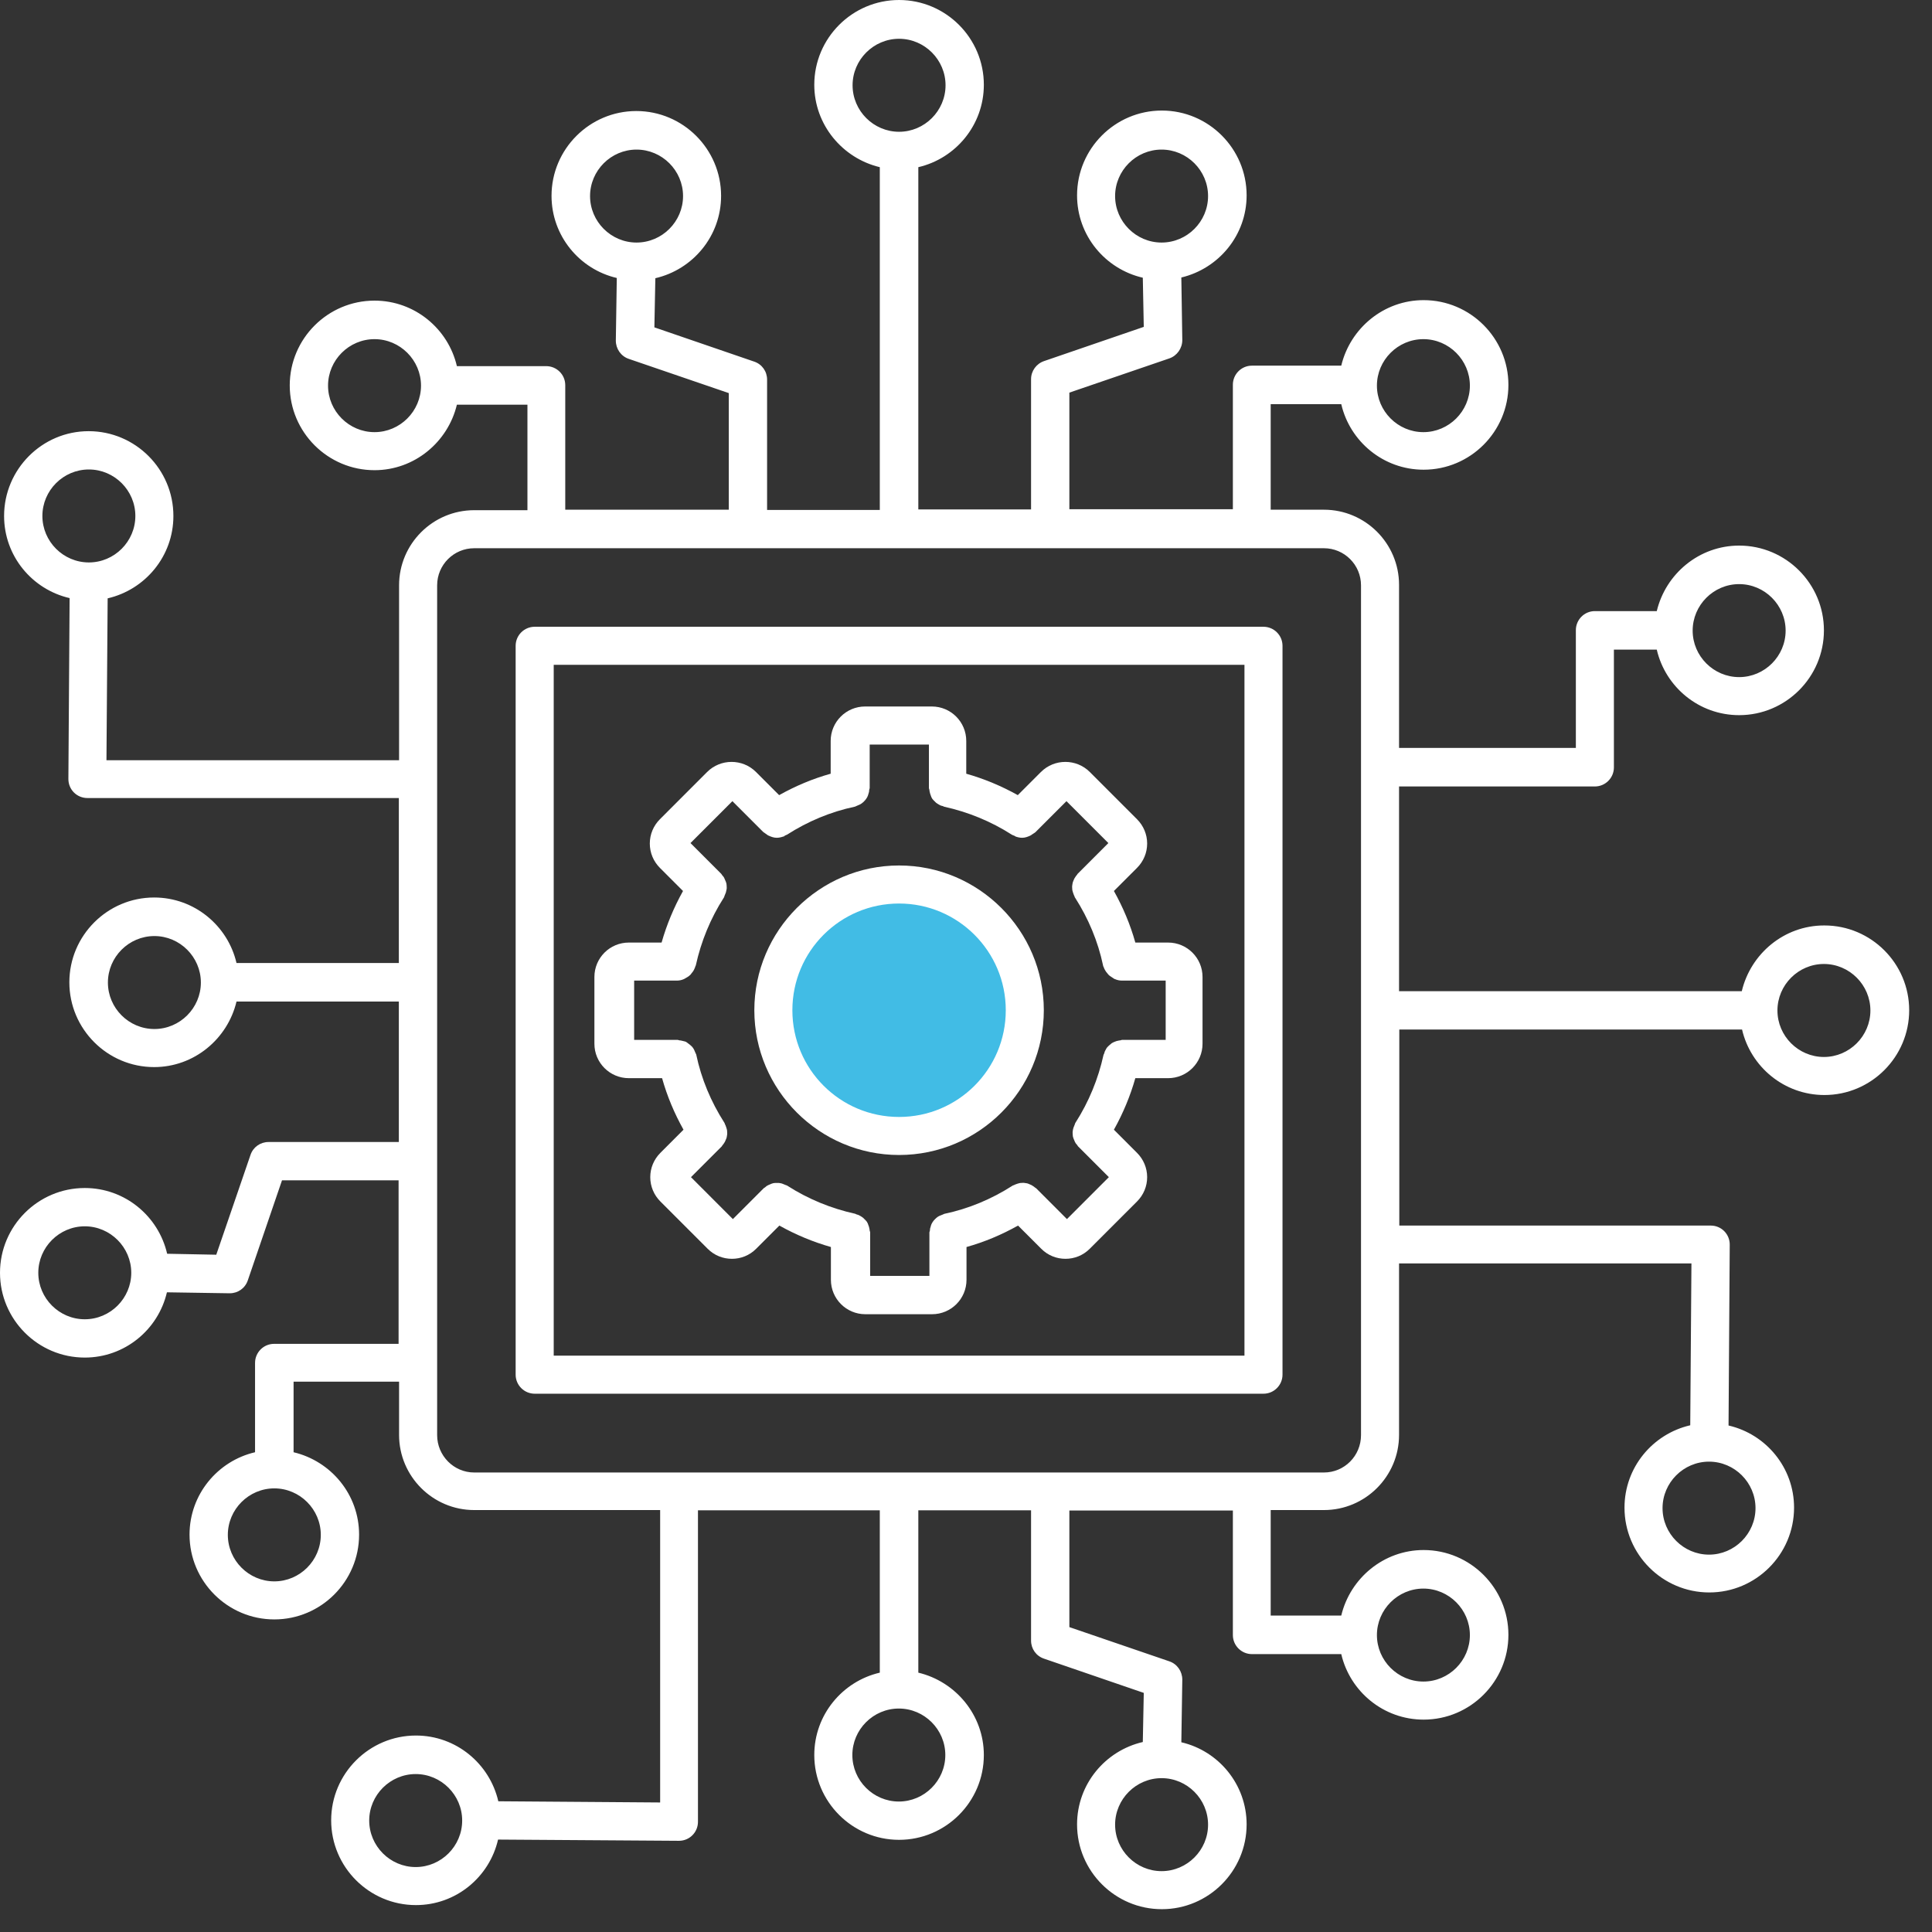 <svg width="68" height="68" viewBox="0 0 68 68" fill="none" xmlns="http://www.w3.org/2000/svg">
<rect x="0" y="0" width="68" height="68" fill="#333333" stroke="none"/>
<circle cx="31.682" cy="35.593" r="4.438" fill="#41BCE5"/>
<path d="M44.47 22.06H18.819C18.446 22.06 18.149 22.365 18.149 22.73V48.384C18.149 48.757 18.455 49.054 18.819 49.054H44.47C44.843 49.054 45.14 48.749 45.14 48.384V22.73C45.14 22.357 44.835 22.06 44.47 22.06ZM43.801 47.715H19.489V23.399H43.801V47.715Z" fill="white"/>
<path d="M64.204 32.573C62.797 32.573 61.619 33.565 61.305 34.887H49.242V27.681H56.134C56.507 27.681 56.804 27.376 56.804 27.011V22.865H58.313C58.618 24.18 59.796 25.171 61.212 25.171C62.856 25.171 64.196 23.832 64.196 22.187C64.196 20.542 62.856 19.203 61.212 19.203C59.805 19.203 58.627 20.195 58.313 21.509H56.134C55.761 21.509 55.465 21.814 55.465 22.179V26.324H49.242V20.585C49.242 19.127 48.056 17.94 46.598 17.94H44.724V14.226H47.208C47.513 15.54 48.691 16.532 50.107 16.532C51.752 16.532 53.091 15.193 53.091 13.548C53.091 11.903 51.752 10.564 50.107 10.564C48.7 10.564 47.522 11.556 47.208 12.87H44.063C43.69 12.87 43.393 13.175 43.393 13.54V17.923H37.638V13.819L41.156 12.615C41.427 12.522 41.613 12.259 41.613 11.971L41.579 9.767C42.893 9.453 43.877 8.283 43.877 6.876C43.877 5.231 42.537 3.891 40.893 3.891C39.248 3.891 37.909 5.231 37.909 6.876C37.909 8.292 38.901 9.47 40.223 9.775L40.257 11.505L36.748 12.709C36.476 12.802 36.29 13.056 36.29 13.345V17.931H32.322V5.884C33.636 5.579 34.628 4.4 34.628 2.984C34.628 1.34 33.289 0 31.644 0C30 0 28.66 1.34 28.66 2.984C28.66 4.392 29.652 5.57 30.966 5.884V17.948H26.999V13.361C26.999 13.073 26.821 12.819 26.541 12.726L23.032 11.522L23.066 9.792C24.388 9.487 25.38 8.309 25.38 6.893C25.38 5.248 24.041 3.908 22.396 3.908C20.752 3.908 19.412 5.248 19.412 6.893C19.412 8.3 20.395 9.478 21.709 9.784L21.675 11.988C21.675 12.276 21.854 12.539 22.133 12.632L25.651 13.836V17.94H19.895V13.556C19.895 13.183 19.59 12.887 19.226 12.887H16.081C15.776 11.573 14.597 10.581 13.182 10.581C11.537 10.581 10.198 11.92 10.198 13.565C10.198 15.21 11.537 16.549 13.182 16.549C14.589 16.549 15.767 15.557 16.081 14.243H18.564V17.957H16.691C15.233 17.957 14.046 19.143 14.046 20.602V26.757H3.747L3.789 21.06C5.112 20.754 6.103 19.576 6.103 18.16C6.103 16.515 4.764 15.176 3.12 15.176C1.475 15.176 0.144 16.524 0.144 18.16C0.144 19.567 1.127 20.746 2.45 21.051L2.407 27.418C2.407 27.596 2.475 27.766 2.602 27.893C2.73 28.02 2.899 28.088 3.077 28.088H14.038V33.895H8.324C8.019 32.581 6.841 31.589 5.425 31.589C3.781 31.589 2.441 32.929 2.441 34.574C2.441 36.218 3.781 37.558 5.425 37.558C6.832 37.558 8.011 36.566 8.324 35.252H14.038V40.195H9.452C9.164 40.195 8.909 40.373 8.816 40.652L7.612 44.162L5.883 44.128C5.578 42.806 4.4 41.814 2.984 41.814C1.339 41.814 0 43.153 0 44.798C0 46.443 1.339 47.782 2.984 47.782C4.391 47.782 5.569 46.799 5.875 45.485L8.079 45.519H8.087C8.375 45.519 8.63 45.341 8.723 45.061L9.926 41.543H14.029V47.299H9.647C9.274 47.299 8.977 47.604 8.977 47.969V51.114C7.663 51.42 6.671 52.598 6.671 54.014C6.671 55.659 8.011 56.998 9.655 56.998C11.3 56.998 12.639 55.659 12.639 54.014C12.639 52.606 11.656 51.428 10.333 51.114V48.63H14.046V50.504C14.046 51.962 15.233 53.149 16.691 53.149H23.235V63.441L17.539 63.399C17.234 62.077 16.055 61.085 14.64 61.085C12.995 61.085 11.656 62.424 11.656 64.069C11.656 65.714 12.995 67.053 14.64 67.053C16.047 67.053 17.225 66.07 17.53 64.747L23.896 64.79C24.075 64.79 24.244 64.722 24.371 64.594C24.498 64.467 24.566 64.298 24.566 64.12V53.158H30.966V58.872C29.652 59.177 28.66 60.355 28.66 61.771C28.66 63.416 30 64.756 31.644 64.756C33.289 64.756 34.628 63.416 34.628 61.771C34.628 60.364 33.636 59.185 32.322 58.872V53.158H36.29V57.744C36.29 58.032 36.468 58.287 36.748 58.38L40.257 59.584L40.223 61.313C38.901 61.619 37.909 62.797 37.909 64.213C37.909 65.858 39.248 67.197 40.893 67.197C42.537 67.197 43.877 65.858 43.877 64.213C43.877 62.806 42.893 61.627 41.579 61.322L41.613 59.118C41.613 58.829 41.435 58.567 41.156 58.473L37.638 57.269V53.166H43.393V57.549C43.393 57.922 43.699 58.219 44.063 58.219H47.208C47.513 59.533 48.691 60.525 50.107 60.525C51.752 60.525 53.091 59.185 53.091 57.541C53.091 55.896 51.752 54.556 50.107 54.556C48.7 54.556 47.522 55.548 47.208 56.862H44.724V53.149H46.598C48.056 53.149 49.242 51.962 49.242 50.504V44.468H59.533L59.491 50.165C58.169 50.47 57.177 51.648 57.177 53.064C57.177 54.709 58.516 56.049 60.161 56.049C61.805 56.049 63.145 54.709 63.145 53.064C63.145 51.657 62.161 50.478 60.839 50.173L60.881 43.806C60.881 43.628 60.813 43.459 60.686 43.331C60.559 43.204 60.39 43.136 60.212 43.136H49.251V36.235H61.314C61.619 37.549 62.797 38.541 64.213 38.541C65.857 38.541 67.197 37.202 67.197 35.557C67.197 33.912 65.857 32.573 64.213 32.573H64.204ZM61.212 20.559C62.111 20.559 62.848 21.297 62.848 22.196C62.848 23.094 62.111 23.832 61.212 23.832C60.313 23.832 59.576 23.094 59.576 22.196C59.576 21.297 60.313 20.559 61.212 20.559ZM50.099 11.937C50.997 11.937 51.735 12.675 51.735 13.573C51.735 14.472 50.997 15.21 50.099 15.21C49.2 15.21 48.463 14.472 48.463 13.573C48.463 12.675 49.2 11.937 50.099 11.937ZM39.248 6.901C39.248 6.002 39.986 5.265 40.884 5.265C41.783 5.265 42.52 6.002 42.52 6.901C42.52 7.8 41.783 8.537 40.884 8.537C39.986 8.537 39.248 7.8 39.248 6.901ZM20.768 6.901C20.768 6.002 21.506 5.265 22.404 5.265C23.303 5.265 24.041 6.002 24.041 6.901C24.041 7.8 23.303 8.537 22.404 8.537C21.506 8.537 20.768 7.8 20.768 6.901ZM13.182 15.21C12.283 15.21 11.546 14.472 11.546 13.573C11.546 12.675 12.283 11.937 13.182 11.937C14.08 11.937 14.818 12.675 14.818 13.573C14.818 14.472 14.08 15.21 13.182 15.21ZM1.492 18.16C1.492 17.261 2.229 16.524 3.128 16.524C4.027 16.524 4.764 17.261 4.764 18.16C4.764 19.059 4.027 19.796 3.128 19.796C2.229 19.796 1.492 19.059 1.492 18.16ZM5.434 36.218C4.535 36.218 3.798 35.481 3.798 34.582C3.798 33.683 4.535 32.946 5.434 32.946C6.332 32.946 7.07 33.683 7.07 34.582C7.07 35.481 6.332 36.218 5.434 36.218ZM2.984 46.434C2.085 46.434 1.348 45.697 1.348 44.798C1.348 43.9 2.085 43.162 2.984 43.162C3.882 43.162 4.62 43.9 4.62 44.798C4.62 45.697 3.882 46.434 2.984 46.434ZM11.291 54.022C11.291 54.921 10.554 55.659 9.655 55.659C8.757 55.659 8.019 54.921 8.019 54.022C8.019 53.124 8.757 52.386 9.655 52.386C10.554 52.386 11.291 53.124 11.291 54.022ZM14.631 65.714C13.733 65.714 12.995 64.976 12.995 64.077C12.995 63.179 13.733 62.441 14.631 62.441C15.53 62.441 16.267 63.179 16.267 64.077C16.267 64.976 15.53 65.714 14.631 65.714ZM42.52 64.222C42.52 65.12 41.783 65.858 40.884 65.858C39.986 65.858 39.248 65.12 39.248 64.222C39.248 63.323 39.986 62.585 40.884 62.585C41.783 62.585 42.52 63.323 42.52 64.222ZM50.099 55.913C50.997 55.913 51.735 56.651 51.735 57.549C51.735 58.448 50.997 59.185 50.099 59.185C49.2 59.185 48.463 58.448 48.463 57.549C48.463 56.651 49.2 55.913 50.099 55.913ZM30.008 3.001C30.008 2.103 30.746 1.365 31.644 1.365C32.543 1.365 33.28 2.103 33.28 3.001C33.28 3.9 32.543 4.638 31.644 4.638C30.746 4.638 30.008 3.9 30.008 3.001ZM33.272 61.771C33.272 62.67 32.535 63.408 31.636 63.408C30.737 63.408 30 62.67 30 61.771C30 60.873 30.737 60.135 31.636 60.135C32.535 60.135 33.272 60.873 33.272 61.771ZM47.903 50.512C47.903 51.242 47.318 51.827 46.598 51.827H16.691C15.97 51.827 15.386 51.233 15.386 50.512V20.602C15.386 19.881 15.97 19.296 16.691 19.296H46.598C47.318 19.296 47.903 19.881 47.903 20.602V50.512ZM61.788 53.081C61.788 53.98 61.051 54.718 60.152 54.718C59.254 54.718 58.516 53.98 58.516 53.081C58.516 52.183 59.254 51.445 60.152 51.445C61.051 51.445 61.788 52.183 61.788 53.081ZM64.196 37.202C63.297 37.202 62.56 36.464 62.56 35.566C62.56 34.667 63.297 33.929 64.196 33.929C65.094 33.929 65.832 34.667 65.832 35.566C65.832 36.464 65.094 37.202 64.196 37.202Z" fill="white"/>
<path d="M31.644 40.652C34.459 40.652 36.739 38.363 36.739 35.557C36.739 32.751 34.45 30.462 31.644 30.462C28.839 30.462 26.55 32.751 26.55 35.557C26.55 38.363 28.839 40.652 31.644 40.652ZM31.644 31.801C33.713 31.801 35.4 33.48 35.4 35.557C35.4 37.634 33.721 39.313 31.644 39.313C29.568 39.313 27.889 37.634 27.889 35.557C27.889 33.48 29.568 31.801 31.644 31.801Z" fill="white"/>
<path d="M22.15 37.948H23.303C23.481 38.584 23.735 39.186 24.057 39.762L23.244 40.576C23.015 40.805 22.887 41.11 22.887 41.432C22.887 41.755 23.015 42.06 23.244 42.289L24.905 43.95C25.142 44.188 25.448 44.306 25.761 44.306C26.075 44.306 26.38 44.188 26.617 43.95L27.431 43.136C28.008 43.459 28.618 43.713 29.245 43.891V45.044C29.245 45.714 29.788 46.256 30.457 46.256H32.806C33.475 46.256 34.018 45.714 34.018 45.044V43.891C34.654 43.713 35.255 43.459 35.832 43.136L36.646 43.95C36.883 44.188 37.188 44.306 37.502 44.306C37.815 44.306 38.121 44.188 38.358 43.95L40.019 42.289C40.248 42.06 40.376 41.755 40.376 41.432C40.376 41.11 40.248 40.805 40.019 40.576L39.206 39.762C39.528 39.186 39.782 38.575 39.96 37.948H41.113C41.783 37.948 42.325 37.405 42.325 36.736V34.387C42.325 33.717 41.783 33.175 41.113 33.175H39.96C39.782 32.539 39.528 31.937 39.206 31.36L40.019 30.547C40.248 30.318 40.376 30.012 40.376 29.69C40.376 29.368 40.248 29.063 40.019 28.834L38.358 27.172C37.883 26.698 37.112 26.698 36.637 27.172L35.823 27.986C35.247 27.664 34.637 27.41 34.009 27.232V26.079C34.009 25.409 33.467 24.866 32.797 24.866H30.449C29.779 24.866 29.237 25.409 29.237 26.079V27.232C28.601 27.41 27.999 27.664 27.423 27.986L26.609 27.172C26.134 26.698 25.363 26.698 24.888 27.172L23.227 28.834C22.998 29.063 22.871 29.368 22.871 29.69C22.871 30.012 22.998 30.318 23.227 30.547L24.04 31.36C23.718 31.937 23.464 32.547 23.286 33.175H22.133C21.463 33.175 20.921 33.717 20.921 34.387V36.736C20.921 37.405 21.463 37.948 22.133 37.948H22.15ZM23.82 34.514C23.905 34.514 23.989 34.497 24.066 34.463C24.091 34.455 24.108 34.438 24.142 34.421C24.184 34.396 24.235 34.37 24.278 34.328C24.303 34.311 24.32 34.285 24.337 34.26C24.371 34.226 24.396 34.184 24.422 34.141C24.439 34.107 24.447 34.082 24.464 34.048C24.464 34.023 24.481 34.006 24.49 33.98C24.676 33.132 25.007 32.327 25.473 31.598C25.49 31.581 25.49 31.555 25.498 31.538C25.515 31.496 25.532 31.454 25.549 31.411C25.558 31.369 25.566 31.335 25.575 31.293C25.583 31.25 25.575 31.208 25.575 31.165C25.575 31.123 25.566 31.081 25.549 31.038C25.532 30.996 25.515 30.962 25.498 30.92C25.482 30.877 25.456 30.843 25.422 30.809C25.405 30.792 25.405 30.775 25.388 30.759L24.303 29.673L25.778 28.198L26.863 29.283C26.863 29.283 26.939 29.334 26.973 29.36C26.999 29.377 27.024 29.402 27.05 29.41C27.143 29.453 27.236 29.487 27.338 29.487C27.414 29.487 27.491 29.47 27.567 29.444C27.592 29.444 27.609 29.427 27.626 29.41C27.652 29.393 27.677 29.393 27.702 29.377C28.431 28.91 29.237 28.571 30.084 28.393C30.101 28.393 30.118 28.376 30.144 28.368C30.186 28.351 30.229 28.334 30.262 28.317C30.296 28.3 30.339 28.274 30.364 28.249C30.398 28.224 30.424 28.19 30.457 28.156C30.483 28.122 30.508 28.088 30.525 28.054C30.542 28.02 30.559 27.978 30.568 27.935C30.585 27.893 30.593 27.851 30.593 27.8C30.593 27.783 30.61 27.757 30.61 27.74V26.206H32.695V27.74C32.695 27.74 32.704 27.783 32.712 27.8C32.712 27.842 32.729 27.893 32.738 27.935C32.755 27.978 32.763 28.012 32.78 28.054C32.797 28.096 32.822 28.13 32.848 28.156C32.873 28.181 32.907 28.215 32.941 28.249C32.975 28.274 33.009 28.3 33.043 28.317C33.085 28.342 33.119 28.359 33.17 28.368C33.187 28.368 33.204 28.385 33.229 28.393C34.077 28.58 34.882 28.91 35.611 29.377C35.637 29.393 35.662 29.402 35.688 29.41C35.705 29.419 35.73 29.427 35.747 29.444C35.823 29.47 35.9 29.487 35.976 29.487C36.078 29.487 36.171 29.453 36.264 29.41C36.298 29.393 36.315 29.377 36.34 29.36C36.374 29.334 36.417 29.317 36.451 29.283L37.536 28.198L39.011 29.673L37.926 30.759C37.926 30.759 37.909 30.792 37.892 30.809C37.858 30.843 37.841 30.886 37.815 30.92C37.798 30.953 37.782 30.996 37.765 31.038C37.748 31.081 37.748 31.123 37.739 31.165C37.731 31.208 37.739 31.25 37.739 31.293C37.739 31.335 37.756 31.377 37.765 31.411C37.782 31.454 37.79 31.496 37.815 31.538C37.824 31.555 37.824 31.581 37.841 31.598C38.307 32.327 38.646 33.132 38.824 33.98C38.824 34.006 38.841 34.023 38.85 34.048C38.858 34.082 38.875 34.107 38.892 34.141C38.917 34.184 38.943 34.226 38.977 34.26C38.994 34.285 39.019 34.311 39.036 34.328C39.078 34.362 39.121 34.387 39.172 34.421C39.197 34.438 39.214 34.455 39.248 34.463C39.324 34.497 39.409 34.514 39.494 34.514H41.028V36.6H39.494C39.494 36.6 39.452 36.608 39.434 36.617C39.392 36.617 39.341 36.634 39.299 36.642C39.257 36.659 39.223 36.668 39.189 36.685C39.146 36.702 39.112 36.727 39.078 36.761C39.045 36.786 39.019 36.812 38.985 36.846C38.951 36.88 38.934 36.914 38.917 36.947C38.892 36.99 38.875 37.024 38.867 37.066C38.867 37.083 38.85 37.1 38.841 37.126C38.655 37.973 38.324 38.779 37.858 39.508C37.841 39.525 37.841 39.55 37.832 39.567C37.815 39.61 37.798 39.652 37.782 39.694C37.765 39.737 37.765 39.771 37.756 39.813C37.748 39.855 37.756 39.898 37.756 39.94C37.756 39.983 37.765 40.025 37.782 40.067C37.798 40.11 37.815 40.144 37.832 40.186C37.849 40.228 37.875 40.262 37.909 40.296C37.926 40.313 37.926 40.33 37.943 40.347L39.028 41.432L37.553 42.908L36.468 41.822C36.468 41.822 36.434 41.805 36.417 41.788C36.383 41.755 36.34 41.738 36.306 41.712C36.273 41.695 36.23 41.678 36.188 41.661C36.145 41.644 36.103 41.644 36.061 41.636C36.018 41.627 35.976 41.636 35.934 41.636C35.891 41.636 35.849 41.653 35.815 41.661C35.773 41.678 35.73 41.687 35.688 41.712C35.671 41.721 35.645 41.721 35.628 41.738C34.899 42.204 34.094 42.543 33.246 42.721C33.229 42.721 33.212 42.738 33.187 42.746C33.145 42.763 33.102 42.78 33.06 42.797C33.026 42.814 32.984 42.84 32.958 42.865C32.924 42.891 32.899 42.925 32.865 42.958C32.84 42.992 32.814 43.026 32.797 43.06C32.78 43.094 32.763 43.136 32.755 43.179C32.738 43.221 32.729 43.264 32.729 43.315C32.729 43.331 32.712 43.357 32.712 43.374V44.908H30.627V43.374C30.627 43.374 30.619 43.331 30.61 43.315C30.61 43.272 30.593 43.221 30.585 43.179C30.568 43.136 30.559 43.103 30.542 43.06C30.525 43.018 30.5 42.984 30.474 42.958C30.449 42.933 30.415 42.899 30.381 42.865C30.347 42.84 30.313 42.814 30.279 42.797C30.237 42.772 30.203 42.755 30.161 42.746C30.144 42.746 30.127 42.73 30.101 42.721C29.254 42.535 28.448 42.204 27.719 41.738C27.702 41.721 27.677 41.721 27.66 41.712C27.618 41.695 27.575 41.678 27.533 41.661C27.491 41.644 27.448 41.644 27.414 41.636C27.372 41.636 27.329 41.636 27.287 41.636C27.245 41.636 27.202 41.644 27.16 41.661C27.117 41.678 27.084 41.695 27.041 41.712C26.999 41.729 26.965 41.755 26.931 41.788C26.914 41.805 26.897 41.805 26.88 41.822L25.795 42.908L24.32 41.432L25.405 40.347C25.405 40.347 25.422 40.313 25.439 40.296C25.473 40.262 25.49 40.22 25.515 40.186C25.532 40.152 25.549 40.11 25.566 40.067C25.583 40.025 25.583 39.983 25.592 39.94C25.6 39.898 25.592 39.855 25.592 39.813C25.592 39.771 25.575 39.728 25.566 39.694C25.549 39.652 25.541 39.61 25.515 39.567C25.507 39.55 25.507 39.525 25.49 39.508C25.024 38.779 24.685 37.973 24.507 37.126C24.507 37.109 24.49 37.092 24.481 37.066C24.464 37.024 24.447 36.981 24.43 36.947C24.413 36.914 24.388 36.871 24.363 36.846C24.337 36.82 24.303 36.786 24.269 36.761C24.235 36.736 24.201 36.71 24.168 36.685C24.134 36.659 24.091 36.651 24.049 36.642C24.006 36.634 23.964 36.617 23.913 36.617C23.896 36.617 23.871 36.6 23.854 36.6H22.32V34.514H22.303H23.837H23.82Z" fill="white"/>
</svg>
